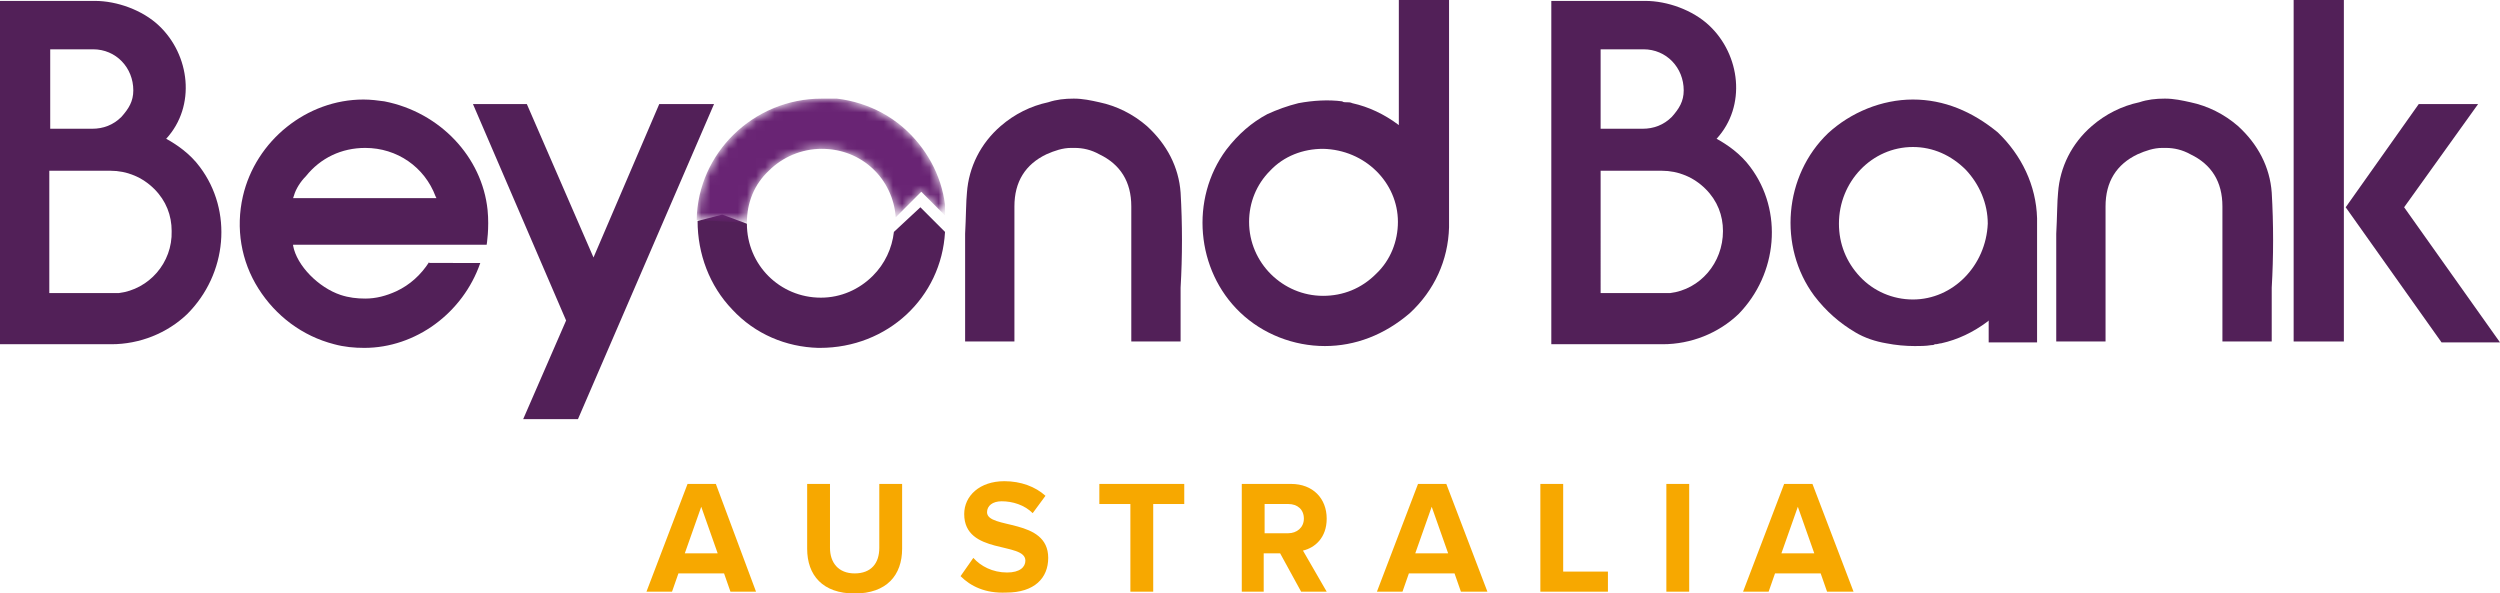 <svg version="1.1" id="Layer_1" xmlns:x="ns_extend;" xmlns:i="ns_ai;" xmlns:graph="ns_graphs;" xmlns="http://www.w3.org/2000/svg" xmlns:xlink="http://www.w3.org/1999/xlink" x="0px" y="0px" viewBox="0 0 273.8 65" style="enable-background:new 0 0 273.8 65;" xml:space="preserve">
 <style type="text/css">
  .st0{fill:#F7A800;}
	.st1{fill:#522058;}
	.st2{clip-path:url(#SVGID_2_);fill:url(#SVGID_3_);filter:url(#Adobe_OpacityMaskFilter);}
	.st3{clip-path:url(#SVGID_2_);mask:url(#bc227496-4b76-460c-b92d-62d0782f29f2_2_);}
	.st4{fill:url(#SVGID_4_);}
 </style>
 <g>
  <path class="st0" d="M76.8,55.5l1.8,5.1H75L76.8,55.5z M75.3,53l-4.5,11.8h2.8l0.7-2h5l0.7,2h2.8L78.4,53H75.3z">
  </path>
  <g>
   <path class="st0" d="M88.4,60.1V53h2.5v7c0,1.6,0.9,2.8,2.7,2.8c1.8,0,2.7-1.1,2.7-2.8v-7h2.5v7.1c0,2.9-1.7,4.9-5.2,4.9
			C90.1,65,88.4,63,88.4,60.1">
   </path>
   <path class="st0" d="M105.2,63.1l1.4-2c0.8,0.9,2.1,1.6,3.7,1.6c1.4,0,2-0.6,2-1.3c0-2.1-6.7-0.6-6.7-5.1c0-2,1.7-3.6,4.4-3.6
			c1.8,0,3.4,0.6,4.5,1.6l-1.4,1.9c-0.9-0.9-2.2-1.3-3.4-1.3c-1,0-1.6,0.5-1.6,1.2c0,1.9,6.7,0.6,6.7,5c0,2.2-1.5,3.8-4.6,3.8
			C107.9,65,106.3,64.2,105.2,63.1">
   </path>
   <polygon class="st0" points="123.8,64.8 123.8,55.2 120.4,55.2 120.4,53 129.7,53 129.7,55.2 126.3,55.2 126.3,64.8 		">
   </polygon>
   <path class="st0" d="M142.5,64.8l-2.3-4.2h-1.8v4.2H136V53h5.4c2.4,0,3.9,1.6,3.9,3.8c0,2.1-1.3,3.2-2.6,3.5l2.6,4.5H142.5z
			 M142.8,56.8c0-1-0.7-1.6-1.7-1.6h-2.6v3.2h2.6C142,58.4,142.8,57.8,142.8,56.8">
   </path>
   <path class="st0" d="M160,64.8l-0.7-2h-5l-0.7,2h-2.8l4.5-11.8h3.1l4.5,11.8H160z M156.8,55.5l-1.8,5.1h3.6L156.8,55.5z">
   </path>
   <polygon class="st0" points="168.7,64.8 168.7,53 171.2,53 171.2,62.6 176.1,62.6 176.1,64.8 		">
   </polygon>
   <rect x="182.5" y="53" class="st0" width="2.5" height="11.8">
   </rect>
   <path class="st0" d="M200.1,64.8l-0.7-2h-5l-0.7,2h-2.8l4.5-11.8h3.1l4.5,11.8H200.1z M196.9,55.5l-1.8,5.1h3.6L196.9,55.5z">
   </path>
   <path class="st1" d="M97.9,25.4c-0.2,1.8-1,3.5-2.3,4.8c-1.5,1.5-3.5,2.4-5.7,2.4c-4.5,0-8.1-3.6-8.1-8.1l-2.7-1l-2.7,0.7
			c0,3.6,1.3,7.1,3.8,9.7c2.5,2.7,5.9,4.1,9.4,4.2c0.1,0,0.1,0,0.2,0c7.4,0,13.3-5.5,13.7-12.7l-2.7-2.7L97.9,25.4z">
   </path>
  </g>
  <g>
   <defs>
    <path id="SVGID_1_" d="M90,10.8c-7.5,0-13.6,6-13.7,13.3l5.5,0.3c0-2.2,0.8-4.2,2.4-5.7c1.5-1.5,3.6-2.4,5.8-2.4h0
				c4.4,0,7.8,3.3,8.1,7.5l2.8-2.8l2.7,2.7c-0.1-3.4-1.5-6.5-3.8-8.9c-2.5-2.6-5.9-4-9.5-4.1H90z">
    </path>
   </defs>
   <clipPath id="SVGID_2_">
    <use href="#SVGID_1_" style="overflow:visible;">
    </use>
   </clipPath>
   <defs>
    <filter id="Adobe_OpacityMaskFilter" filterUnits="userSpaceOnUse" x="76.3" y="10.8" width="27.2" height="13.6">
     <feColorMatrix type="matrix" values="1 0 0 0 0  0 1 0 0 0  0 0 1 0 0  0 0 0 1 0">
     </feColorMatrix>
    </filter>
   </defs>
   <mask maskUnits="userSpaceOnUse" x="76.3" y="10.8" width="27.2" height="13.6" id="bc227496-4b76-460c-b92d-62d0782f29f2_2_">
    <linearGradient id="SVGID_3_" gradientUnits="userSpaceOnUse" x1="-129.133" y1="-169.959" x2="-127.768" y2="-169.959" gradientTransform="matrix(19.98 0 0 19.98 2655.945 3413.373)">
     <stop offset="0" style="stop-color:#FFFFFF">
     </stop>
     <stop offset="0.25" style="stop-color:#FFFFFF">
     </stop>
     <stop offset="0.27" style="stop-color:#F9F9F9">
     </stop>
     <stop offset="0.47" style="stop-color:#B3B3B3">
     </stop>
     <stop offset="0.65" style="stop-color:#7C7C7C">
     </stop>
     <stop offset="0.8" style="stop-color:#545454">
     </stop>
     <stop offset="0.92" style="stop-color:#3C3C3C">
     </stop>
     <stop offset="1" style="stop-color:#333333">
     </stop>
    </linearGradient>
    <path class="st2" d="M76.3,10.8h27.2v13.6H76.3V10.8z">
    </path>
   </mask>
   <g class="st3">
    <linearGradient id="SVGID_4_" gradientUnits="userSpaceOnUse" x1="-129.133" y1="-169.959" x2="-127.768" y2="-169.959" gradientTransform="matrix(19.98 0 0 19.98 2655.945 3413.373)">
     <stop offset="0" style="stop-color:#692474">
     </stop>
     <stop offset="0.25" style="stop-color:#692474">
     </stop>
     <stop offset="1" style="stop-color:#692474">
     </stop>
    </linearGradient>
    <path class="st4" d="M76.3,10.8h27.2v13.6H76.3V10.8z">
    </path>
   </g>
  </g>
  <g>
   <path class="st1" d="M153.2,0v13.7c-1.6-1.2-3.3-2-5.1-2.4c-0.2-0.1-0.4-0.1-0.6-0.1c0,0-0.1,0-0.1,0l0,0c-0.1,0-0.3,0-0.4-0.1
			c-1.5-0.2-3.2-0.1-4.8,0.2c-1.2,0.3-2.3,0.7-3.4,1.2l0,0c-1.7,0.9-3.2,2.2-4.5,3.9c-4,5.4-3.3,13.2,1.5,17.8
			c2.5,2.4,5.9,3.7,9.3,3.7c3.3,0,6.5-1.2,9.3-3.6l0,0c2.7-2.5,4.2-5.8,4.3-9.4l0-24.9H153.2z M153.1,24.3c0,2.1-0.8,4.2-2.4,5.7
			c-1.6,1.6-3.6,2.4-5.8,2.4c-4.4,0-8.1-3.6-8.1-8.1c0-2.1,0.8-4.1,2.3-5.6c1.5-1.6,3.6-2.4,5.8-2.4h0
			C149.5,16.4,153.1,20,153.1,24.3">
   </path>
   <path class="st1" d="M47,28.7c-0.9,1.4-2.1,2.5-3.6,3.2l0,0c-1.1,0.5-2.2,0.8-3.4,0.8c-0.9,0-1.8-0.1-2.7-0.4
			c-2.4-0.8-4.8-3.2-5.2-5.4l0-0.1h0.1h19.7c0.1,0,0.1,0,0.1,0h1.3c0,0,0.3-1.8,0.1-3.8c-0.6-5.8-5.2-10.7-11.3-11.9
			c-0.7-0.1-1.5-0.2-2.3-0.2c-6.2,0-11.8,4.5-13.2,10.6c-0.8,3.5-0.2,7.1,1.7,10.1c1.9,3,4.8,5.2,8.3,6.1c1.1,0.3,2.2,0.4,3.3,0.4
			c5.6,0,10.8-3.8,12.7-9.3H47z M32.2,21.4c0.2-0.7,0.7-1.5,1.3-2.1l0,0c1.6-2,3.9-3.1,6.5-3.1c3.5,0,6.5,2.1,7.7,5.3l0.1,0.2H32.1
			L32.2,21.4z">
   </path>
   <path class="st1" d="M129.3,21.1c-0.2-2.8-1.5-5.3-3.7-7.3c-1.5-1.3-3.3-2.2-5.2-2.6c-0.9-0.2-1.8-0.4-2.8-0.4
			c-1,0-1.9,0.1-2.8,0.4c-1.9,0.4-3.7,1.3-5.2,2.6c-2.2,1.9-3.5,4.5-3.7,7.3c-0.1,0.9-0.1,2.7-0.2,4.5v11.8h5.4c0,0,0-12,0-14.8
			c0-2.7,1.2-4.6,3.5-5.7c0.9-0.4,1.8-0.7,2.7-0.7h0.4c0.9,0,1.8,0.2,2.7,0.7c2.3,1.1,3.5,3,3.5,5.7v14.8h5.4c0,0,0-5.7,0-5.9
			C129.5,28.1,129.5,24.5,129.3,21.1">
   </path>
   <polygon class="st1" points="72.2,11.4 65,28.2 57.7,11.4 51.8,11.4 62,35.1 57.3,45.9 63.3,45.9 78.2,11.4 		">
   </polygon>
   <polygon class="st1" points="263.3,22.7 271.4,11.4 264.9,11.4 256.9,22.7 267.4,37.5 273.8,37.5 		">
   </polygon>
   <rect x="251.2" y="0" class="st1" width="5.5" height="37.4">
   </rect>
   <path class="st1" d="M223.1,23.9c-0.1-3.6-1.7-6.9-4.3-9.4l0,0c-2.8-2.3-5.9-3.6-9.3-3.6c-3.4,0-6.8,1.4-9.3,3.7
			c-4.8,4.6-5.5,12.4-1.5,17.8c1.3,1.7,2.8,3,4.5,4l0,0c1,0.6,2.2,1,3.4,1.2c1,0.2,2.1,0.3,3.1,0.3c0.6,0,1.2,0,1.8-0.1
			c0.1,0,0.3,0,0.4-0.1l0,0c0,0,0.1,0,0.1,0c0.2,0,0.4-0.1,0.6-0.1c1.8-0.4,3.5-1.2,5.1-2.4l0.1-0.1v2.4h0.1h1.4h3.8L223.1,23.9
			L223.1,23.9z M209.5,32.8L209.5,32.8c-2.2,0-4.3-0.9-5.8-2.5c-1.5-1.6-2.3-3.6-2.3-5.8c0-4.6,3.6-8.4,8.1-8.4
			c2.2,0,4.2,0.9,5.8,2.5c1.5,1.6,2.4,3.7,2.4,5.9C217.5,29.1,213.9,32.8,209.5,32.8">
   </path>
   <path class="st1" d="M248.8,21.1c-0.2-2.8-1.5-5.3-3.7-7.3c-1.5-1.3-3.3-2.2-5.2-2.6c-0.9-0.2-1.8-0.4-2.8-0.4
			c-1,0-1.9,0.1-2.8,0.4c-1.9,0.4-3.7,1.3-5.2,2.6c-2.2,1.9-3.5,4.5-3.7,7.3c-0.1,0.9-0.1,2.7-0.2,4.5v11.8h5.4c0,0,0-12,0-14.8
			c0-2.7,1.2-4.6,3.5-5.7c0.9-0.4,1.8-0.7,2.7-0.7h0.4c0.9,0,1.8,0.2,2.7,0.7c2.3,1.1,3.5,3,3.5,5.7v14.8h5.4v-5.9
			C249,28.1,249,24.5,248.8,21.1">
   </path>
   <path class="st1" d="M191.7,18.3c-1.1-1.5-2.6-2.5-3.7-3.1l0,0c3.3-3.6,2.6-9.2-0.8-12.4c-1.8-1.7-4.6-2.7-7-2.7h0h-10.3v0.3v5.5
			v8.7h0v6l0,3.3h0v8v5.5v0.3h11.3c0.4,0,0.6,0,0.9,0c3.1,0,6.1-1.2,8.3-3.3C194.7,30,195.3,23.1,191.7,18.3 M175.3,5.4h4.4
			c0.1,0,0.2,0,0.3,0c2.5,0,4.4,2,4.4,4.5c0,1.2-0.5,2-1.3,2.9c-0.9,0.9-2,1.3-3.2,1.3c0,0-0.3,0-0.4,0h-4.2V5.4z M182.9,32.1h-0.2
			h-7.4V18.7l0,0c0.5,0,6.6,0,6.7,0h0c1.8,0,3.5,0.7,4.8,2c1.3,1.3,1.9,2.9,1.9,4.6C188.7,28.8,186.2,31.7,182.9,32.1">
   </path>
   <path class="st1" d="M21.9,18.3c-1.1-1.5-2.6-2.5-3.7-3.1l0,0c3.3-3.6,2.6-9.2-0.8-12.4c-1.8-1.7-4.6-2.7-7-2.7h0H0v0.3v5.5v8.7h0
			v6l0,3.3h0v8v5.5v0.3h11.3c0.4,0,0.6,0,0.9,0c3.1,0,6.1-1.2,8.3-3.3C24.9,30,25.5,23.1,21.9,18.3 M5.5,5.4h4.4c0.1,0,0.2,0,0.3,0
			c2.5,0,4.4,2,4.4,4.5c0,1.2-0.5,2-1.3,2.9c-0.9,0.9-2,1.3-3.2,1.3c0,0-0.3,0-0.4,0H5.5V5.4z M13,32.1h-0.2H5.4V18.7l0,0
			c0.5,0,6.6,0,6.7,0h0c1.8,0,3.5,0.7,4.8,2c1.3,1.3,1.9,2.9,1.9,4.6C18.9,28.8,16.3,31.7,13,32.1">
   </path>
  </g>
 </g>
</svg>
